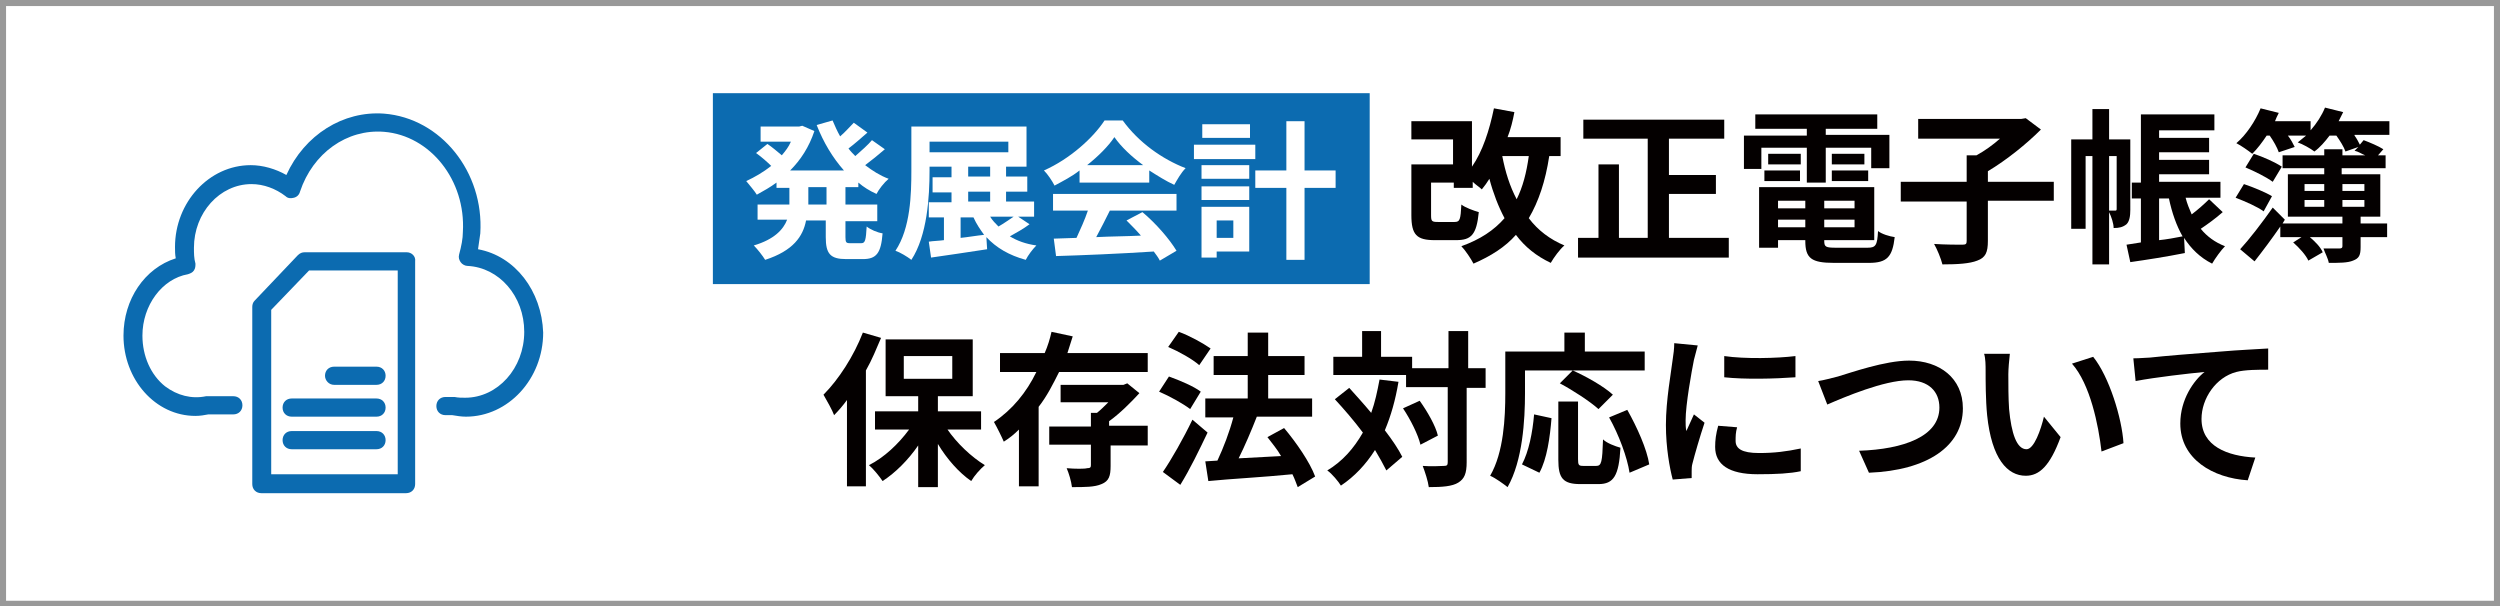 <?xml version="1.0" encoding="utf-8"?>
<!-- Generator: Adobe Illustrator 26.0.3, SVG Export Plug-In . SVG Version: 6.00 Build 0)  -->
<svg version="1.1" id="レイヤー_1" xmlns="http://www.w3.org/2000/svg" xmlns:xlink="http://www.w3.org/1999/xlink" x="0px"
	 y="0px" viewBox="0 0 330 80" style="enable-background:new 0 0 330 80;" xml:space="preserve">
<rect x="0" y="0" width="330" height="80" fill="#333333" stroke="none"/>
<style type="text/css">
	.st0{fill:#FFFFFF;}
	.st1{fill:#999999;}
	.st2{fill:#0C6BB0;}
	.st3{fill:#040000;}
</style>
<g>
	<g>
		<rect x="0.4" y="0.4" class="st0" width="329.2" height="79.2"/>
		<path class="st1" d="M329.2,0.8v78.5H0.8V0.8H329.2 M330,0H0v80h330V0L330,0z"/>
	</g>
	<g>
		<path class="st2" d="M63.1,32.9c0.1-0.7,0.2-1.4,0.3-2.1c0.5-8.1-5.2-15.2-12.7-15.8c-5.4-0.4-10.5,2.8-12.9,8.1
			c-1.4-0.8-3.1-1.3-4.7-1.3c-5.5,0-10,4.9-10,10.8c0,0.5,0,1,0.1,1.5c-4.1,1.3-6.9,5.4-6.9,10.2c0,5.8,4.2,10.6,9.5,10.6
			c0.6,0,1.2-0.1,1.7-0.2h3.3c0.7,0,1.2-0.5,1.2-1.2c0-0.7-0.5-1.2-1.2-1.2h-3.3c-0.1,0-0.2,0-0.3,0c-1.9,0.4-3.8-0.1-5.4-1.3
			c-1.9-1.5-3-4-3-6.7c0-4,2.6-7.5,6-8.1c0.3-0.1,0.6-0.2,0.8-0.5c0.2-0.3,0.2-0.6,0.2-0.9c-0.2-0.7-0.2-1.4-0.2-2.1
			c0-4.6,3.4-8.4,7.6-8.4c1.6,0,3.2,0.6,4.5,1.6c0.3,0.3,0.7,0.3,1.1,0.2c0.4-0.1,0.7-0.4,0.8-0.8c1.7-5.1,6.2-8.3,11.1-7.9
			c6.1,0.5,10.8,6.4,10.4,13.2c0,0.9-0.2,1.9-0.5,3c-0.1,0.4,0,0.7,0.2,1c0.2,0.3,0.6,0.5,0.9,0.5c4.2,0.2,7.5,4,7.5,8.7
			c0,4.8-3.5,8.7-7.8,8.7c-0.5,0-0.9,0-1.4-0.1c-0.1,0-0.2,0-0.2,0h-1c-0.7,0-1.2,0.5-1.2,1.2c0,0.7,0.5,1.2,1.2,1.2l0.9,0
			c0.6,0.1,1.2,0.2,1.8,0.2c5.6,0,10.2-5,10.2-11.1C71.5,38.4,68,33.8,63.1,32.9z"/>
		<path class="st2" d="M53.7,33.3H40.2c-0.3,0-0.6,0.1-0.9,0.4l-5.7,6c-0.2,0.2-0.3,0.5-0.3,0.8v23.4c0,0.7,0.5,1.2,1.2,1.2h19.1
			c0.7,0,1.2-0.5,1.2-1.2V34.5C54.9,33.8,54.3,33.3,53.7,33.3z M52.5,35.7v26.9H35.8V40.9l5-5.2H52.5z"/>
		<path class="st2" d="M38.5,59.3h11.2c0.7,0,1.2-0.5,1.2-1.2s-0.5-1.2-1.2-1.2H38.5c-0.7,0-1.2,0.5-1.2,1.2S37.8,59.3,38.5,59.3z"
			/>
		<path class="st2" d="M44.1,50.8h5.6c0.7,0,1.2-0.5,1.2-1.2c0-0.7-0.5-1.2-1.2-1.2h-5.6c-0.7,0-1.2,0.5-1.2,1.2
			C42.9,50.2,43.4,50.8,44.1,50.8z"/>
		<path class="st2" d="M38.5,55h11.2c0.7,0,1.2-0.5,1.2-1.2c0-0.7-0.5-1.2-1.2-1.2H38.5c-0.7,0-1.2,0.5-1.2,1.2
			C37.3,54.5,37.8,55,38.5,55z"/>
	</g>
	<g>
		<g>
			<path class="st3" d="M116.3,44.6c-0.6,1.4-1.2,2.9-2,4.3v15.3h-2.5V52.8c-0.5,0.7-1.1,1.4-1.7,2c-0.2-0.6-1-2-1.4-2.7
				c2-2,4-5.1,5.2-8.2L116.3,44.6z M125,56.6c1.3,1.9,3.2,3.7,5,4.8c-0.6,0.5-1.4,1.4-1.8,2.1c-1.6-1.1-3.2-2.9-4.4-4.9v5.7h-2.6
				v-5.5c-1.3,1.9-3,3.6-4.7,4.7c-0.4-0.6-1.2-1.6-1.8-2.1c2-1,3.9-2.8,5.3-4.7h-4.5v-2.4h5.7v-2h-4.3v-7.5h11.5v7.5h-4.6v2h5.7v2.4
				H125z M119.3,50h6.4V47h-6.4V50z"/>
			<path class="st3" d="M139.8,49.1c-0.8,1.6-1.6,3.2-2.7,4.6v10.5h-2.6v-7.5c-0.6,0.6-1.2,1.1-2,1.6c-0.3-0.7-0.9-1.9-1.3-2.6
				c2.4-1.6,4.3-3.9,5.6-6.6h-4.8v-2.5h5.9c0.4-0.9,0.7-1.9,0.9-2.8l2.8,0.6c-0.2,0.7-0.5,1.5-0.7,2.2h10.6v2.5H139.8z M151.7,58.8
				h-5.1v2.7c0,1.3-0.2,2-1.2,2.4c-0.9,0.4-2.2,0.4-3.9,0.4c-0.1-0.8-0.4-1.8-0.7-2.5c1.1,0.1,2.4,0.1,2.7,0c0.4,0,0.5-0.1,0.5-0.4
				v-2.7h-5.5v-2.4h5.5v-1.8h0.8c0.5-0.4,1-0.9,1.5-1.4H140v-2.3h8.3l0.5-0.2l1.6,1.3c-1.1,1.2-2.6,2.7-4,3.7v0.6h5.1V58.8z"/>
			<path class="st3" d="M157.1,54c-0.9-0.7-2.7-1.7-4.1-2.3l1.3-2c1.4,0.5,3.3,1.3,4.2,2L157.1,54z M159.4,57.1
				c-1.1,2.3-2.3,4.8-3.6,6.9l-2.3-1.7c1.1-1.6,2.7-4.4,3.9-6.9L159.4,57.1z M158.3,48.2c-0.9-0.8-2.7-1.8-4.1-2.4l1.4-2
				c1.4,0.5,3.2,1.5,4.2,2.2L158.3,48.2z M171.3,64.3c-0.2-0.5-0.4-1.1-0.7-1.7c-4,0.4-8.1,0.6-11.1,0.9l-0.4-2.6l1.6-0.1
				c0.8-1.7,1.6-3.8,2.1-5.7h-3.7v-2.5h5.6v-3.1h-4.5v-2.5h4.5v-3.1h2.7v3.1h4.8v2.5h-4.8v3.1h5.8V55h-7.4l0.1,0
				c-0.7,1.8-1.6,3.9-2.4,5.5c1.8-0.1,3.7-0.2,5.6-0.3c-0.5-0.9-1.2-1.7-1.8-2.5l2.2-1.2c1.6,1.9,3.4,4.5,4.1,6.4L171.3,64.3z"/>
			<path class="st3" d="M184.6,50.4c-0.4,2.4-1,4.5-1.8,6.4c1,1.3,1.8,2.5,2.3,3.5l-2.1,1.8c-0.4-0.8-0.9-1.7-1.5-2.7
				c-1.2,1.9-2.7,3.5-4.5,4.7c-0.3-0.5-1.2-1.6-1.8-2c2-1.2,3.5-2.9,4.7-5c-1.2-1.6-2.5-3.1-3.7-4.4l1.9-1.5c0.9,1,1.9,2.1,2.9,3.3
				c0.5-1.4,0.8-2.8,1.1-4.4L184.6,50.4z M195.9,51.2h-2.3V61c0,1.5-0.3,2.2-1.1,2.7c-0.8,0.5-2.1,0.6-3.9,0.6
				c-0.1-0.8-0.5-2-0.8-2.8c1.2,0.1,2.4,0,2.8,0c0.4,0,0.5-0.1,0.5-0.5v-9.9h-5.5v-1.6h-9.6v-2.4h3.8v-3.4h2.5v3.4h4.1v1.5h4.8v-4.9
				h2.6v4.9h2.3V51.2z M187.4,52.9c1,1.4,2.1,3.3,2.4,4.6l-2.3,1.2c-0.3-1.3-1.3-3.3-2.3-4.8L187.4,52.9z"/>
			<path class="st3" d="M201.3,51.9c0,3.5-0.3,8.9-2.3,12.4c-0.5-0.4-1.6-1.2-2.3-1.5c1.8-3.1,2-7.7,2-10.9v-5.5h7.8v-2.5h2.7v2.5
				h7.9v2.5h-15.8V51.9z M200.9,61.3c0.9-1.7,1.4-4.2,1.6-6.6l2.3,0.5c-0.2,2.5-0.6,5.4-1.6,7.2L200.9,61.3z M210.7,61.5
				c0.7,0,0.8-0.5,0.9-3.5c0.5,0.5,1.6,0.9,2.3,1.1c-0.2,3.7-0.9,4.8-2.9,4.8h-2.4c-2.3,0-2.9-0.8-2.9-3.2V53h2.6v7.6
				c0,0.8,0.1,0.9,0.7,0.9H210.7z M211,54c-1.1-1-3.4-2.5-5.1-3.4l1.7-1.7c1.8,0.8,4.1,2.1,5.3,3.2L211,54z M214.8,54.1
				c1.3,2.3,2.6,5.2,2.9,7.2l-2.6,1.1c-0.3-2-1.4-5-2.7-7.3L214.8,54.1z"/>
			<path class="st3" d="M223.6,47.5c-0.3,1.5-1.1,5.9-1.1,8c0,0.4,0,1,0.1,1.4c0.3-0.7,0.7-1.5,1-2.2l1.4,1.1
				c-0.6,1.8-1.3,4.2-1.6,5.4c-0.1,0.3-0.1,0.8-0.1,1c0,0.2,0,0.6,0,0.9l-2.5,0.2c-0.4-1.5-0.9-4.2-0.9-7.2c0-3.3,0.7-7,0.9-8.7
				c0.1-0.6,0.2-1.4,0.2-2.1l3.1,0.3C224,46,223.7,47.1,223.6,47.5z M229.1,58.2c0,1,0.8,1.6,3.1,1.6c2,0,3.6-0.2,5.5-0.6l0,3
				c-1.4,0.3-3.2,0.4-5.7,0.4c-3.8,0-5.6-1.3-5.6-3.6c0-0.9,0.1-1.7,0.4-2.8l2.5,0.2C229.1,57.1,229.1,57.6,229.1,58.2z M237,47v2.8
				c-2.7,0.2-6.7,0.3-9.4,0V47C230.3,47.4,234.6,47.3,237,47z"/>
			<path class="st3" d="M242.6,49.7c1.7-0.5,6.2-2.1,9.4-2.1c4,0,7.1,2.3,7.1,6.3c0,5-4.7,8.2-12.4,8.5l-1.3-2.9
				c5.9-0.2,10.6-1.9,10.6-5.7c0-2.1-1.4-3.6-4.1-3.6c-3.2,0-8.4,2.2-10.7,3.2l-1.2-3.1C240.7,50.2,241.8,49.9,242.6,49.7z"/>
			<path class="st3" d="M265.1,49.4c0,1.4,0,3.1,0.1,4.6c0.3,3.2,1,5.3,2.3,5.3c1,0,1.9-2.6,2.3-4.3l2.2,2.7
				c-1.4,3.8-2.8,5.1-4.6,5.1c-2.4,0-4.5-2.2-5.1-8c-0.2-2-0.2-4.6-0.2-5.9c0-0.6,0-1.6-0.2-2.2l3.4,0
				C265.2,47.5,265.1,48.8,265.1,49.4z M280.3,58.5l-2.9,1.1c-0.4-3.5-1.5-8.9-3.9-11.6l2.8-0.9C278.4,49.7,280.1,55.2,280.3,58.5z"
				/>
			<path class="st3" d="M283.8,47.2c1.8-0.2,5.4-0.5,9.4-0.8c2.3-0.2,4.7-0.3,6.2-0.4l0,2.8c-1.2,0-3.1,0-4.2,0.3
				c-2.7,0.7-4.6,3.5-4.6,6.2c0,3.6,3.4,4.9,7.1,5.1l-1,3c-4.6-0.3-8.9-2.8-8.9-7.5c0-3.2,1.8-5.7,3.2-6.8c-2.1,0.2-6.5,0.7-9.1,1.2
				l-0.3-3C282.5,47.3,283.4,47.2,283.8,47.2z"/>
		</g>
		<g>
			<g>
				<path class="st3" d="M204.5,20.6c-0.5,3.3-1.4,6-2.7,8.2c1.2,1.6,2.8,2.8,4.7,3.6c-0.6,0.5-1.4,1.6-1.8,2.3
					c-1.9-0.9-3.4-2.1-4.6-3.7c-1.4,1.6-3.3,2.8-5.6,3.8c-0.3-0.6-1.1-1.8-1.6-2.3c2.5-0.9,4.3-2.1,5.7-3.7c-0.8-1.5-1.5-3.3-2-5.2
					c-0.3,0.5-0.6,0.9-1,1.4c-0.3-0.3-0.8-0.6-1.2-1v0.8h-2.5v-0.7h-3v4.3c0,0.8,0.1,0.9,0.9,0.9h2.2c0.7,0,0.8-0.3,0.9-2.3
					c0.5,0.4,1.6,0.8,2.3,1c-0.3,3-1,3.7-3,3.7h-2.8c-2.4,0-3.1-0.7-3.1-3.3v-6.7h5.5v-3.3h-5.5V16h8v6c1.4-2,2.3-4.8,2.9-7.7
					l2.7,0.5c-0.2,1.1-0.5,2.3-0.9,3.3h7v2.5H204.5z M198.3,20.6c0.4,2.1,1,4,1.9,5.7c0.8-1.6,1.3-3.5,1.6-5.7H198.3z"/>
				<path class="st3" d="M228.2,31.4V34h-19.9v-2.6h2.7v-9.7h2.7v9.7h3.8V18.3H209v-2.5h18.6v2.5h-7.3v4.8h6.2v2.5h-6.2v5.8H228.2z"
					/>
				<path class="st3" d="M232.5,22.3h-2.3v-4.4h8.3V17h-6.8v-1.9h16.1V17H241v0.8h8.4v4.4H247v-2.7h-6v4.6h-2.5v-4.6h-6V22.3z
					 M246.5,32.7c1.1,0,1.3-0.3,1.4-2.2c0.5,0.4,1.5,0.7,2.2,0.8c-0.3,2.6-1,3.4-3.4,3.4h-4.6c-3,0-3.8-0.6-3.8-2.9v-0.1h-3.6v1
					h-2.5v-8h15.2v7h-6.6v0.1c0,0.8,0.2,0.9,1.6,0.9H246.5z M232.9,22.5h4.7v1.4h-4.7V22.5z M237.7,21.7h-4.3v-1.4h4.3V21.7z
					 M234.7,26.5v1h3.6v-1H234.7z M238.3,30V29h-3.6V30H238.3z M244.8,26.5h-4v1h4V26.5z M244.8,30V29h-4V30H244.8z M246.1,20.3v1.4
					h-4.3v-1.4H246.1z M241.8,22.5h4.8v1.4h-4.8V22.5z"/>
				<path class="st3" d="M271.1,26.5h-8.7v5.3c0,1.5-0.3,2.2-1.4,2.6c-1,0.4-2.6,0.5-4.6,0.5c-0.2-0.8-0.7-2-1.1-2.7
					c1.5,0.1,3.2,0.1,3.7,0.1c0.5,0,0.6-0.1,0.6-0.5v-5.2h-8.7v-2.6h8.7v-3.5h1.3c1.1-0.6,2.2-1.4,3.1-2.2h-10.8v-2.6h13.6l0.6-0.1
					l2,1.5c-1.9,1.9-4.5,4-7,5.5v1.4h8.7V26.5z"/>
				<path class="st3" d="M281.2,27.7c0,0.8-0.1,1.5-0.5,1.9c-0.5,0.4-1,0.5-1.7,0.5c0-0.6-0.3-1.5-0.6-2.1v6.9h-2.2V20.6h-0.9v9.6
					h-1.9V18.4h2.8v-4h2.2v4h2.8V27.7z M279.2,27.8c0.1,0,0.2,0,0.2-0.2v-7h-1v7.2H279.2z M293.4,28c-0.9,0.8-2,1.6-2.9,2.2
					c0.8,1,1.9,1.8,3.2,2.3c-0.5,0.5-1.3,1.6-1.7,2.3c-1.6-0.8-2.8-2-3.7-3.4l0.1,2c-2.5,0.5-5.1,0.9-7.2,1.2l-0.5-2.3
					c0.6-0.1,1.2-0.2,1.9-0.3v-5.8h-1.2v-2.1h1.2v-9h9.7v2.1H285v1h6.6v1.9H285v1h6.6v1.9H285v1h8.1v2.1h-4.6
					c0.2,0.8,0.5,1.5,0.8,2.2c0.8-0.6,1.7-1.4,2.3-2L293.4,28z M285,31.7c1-0.1,2.1-0.3,3.1-0.5c-0.8-1.4-1.4-3.1-1.8-5H285V31.7z"
					/>
				<path class="st3" d="M310.8,17.9c0.3,0.4,0.5,0.8,0.7,1.2l0.5-0.6c0.8,0.3,2,0.8,2.6,1.2l-0.7,0.8h1v1.7h-5.8V23h5.1v5.6h-2.6
					v0.9h3.5v1.8h-3.5v1.3c0,1.1-0.2,1.5-1,1.8c-0.7,0.3-1.8,0.3-3.2,0.3c-0.1-0.6-0.5-1.3-0.7-1.9c0.9,0,1.8,0,2.1,0
					c0.3,0,0.4-0.1,0.4-0.3v-1.2h-4.3c0.7,0.6,1.4,1.3,1.7,2l-1.9,1.1c-0.3-0.7-1.2-1.7-2-2.4l1.1-0.7H301v-1.4
					c-1.1,1.6-2.3,3.2-3.4,4.6l-1.9-1.6c1.2-1.3,2.9-3.5,4.3-5.5l1.6,1.6l-0.3,0.5h7.9v-0.9H302V23h4.8v-0.8h-5.5v-1.7h5.5v-0.8h2.4
					v0.8h3c-0.5-0.2-0.9-0.5-1.4-0.6l0.5-0.5l-1.7,0.6c-0.2-0.6-0.7-1.4-1.2-2.1h-0.9c-0.6,0.8-1.3,1.6-2,2.1
					c-0.5-0.4-1.6-1-2.2-1.2c0.4-0.3,0.7-0.6,1.1-0.9h-2.4c0.4,0.5,0.7,1.1,0.9,1.5l-2.1,0.7c-0.2-0.6-0.7-1.5-1.2-2.2h-0.4
					c-0.6,0.9-1.2,1.7-1.9,2.4c-0.5-0.4-1.5-1.1-2.1-1.4c1.3-1.1,2.5-2.9,3.2-4.6l2.4,0.6c-0.2,0.4-0.4,0.8-0.5,1.1h4.7v1.2
					c0.8-0.9,1.5-2,1.9-3l2.4,0.6c-0.2,0.4-0.4,0.8-0.6,1.2h6.7v1.8H310.8z M296.2,24.3c1.2,0.4,2.9,1.1,3.7,1.6l-1.1,2
					c-0.8-0.6-2.4-1.3-3.7-1.8L296.2,24.3z M300,24c-0.8-0.6-2.4-1.4-3.6-1.9l1.1-1.8c1.2,0.4,2.8,1.1,3.7,1.7L300,24z M304.2,25.2
					h2.6v-0.9h-2.6V25.2z M304.2,27.3h2.6v-0.9h-2.6V27.3z M309.2,24.3v0.9h2.9v-0.9H309.2z M312.1,26.4h-2.9v0.9h2.9V26.4z"/>
			</g>
			<g>
				<rect x="94.1" y="12.3" class="st2" width="86.7" height="25.2"/>
			</g>
			<g>
				<path class="st0" d="M111.6,24.7V27h4.2v2.2h-4.2v2.1c0,0.7,0.1,0.8,0.6,0.8h1.5c0.5,0,0.6-0.4,0.7-2.2c0.5,0.4,1.4,0.8,2.1,0.9
					c-0.2,2.6-0.8,3.4-2.6,3.4h-2.2c-2.1,0-2.7-0.7-2.7-2.9v-2.2h-2.6c-0.4,2.1-1.7,4-5.4,5.2c-0.3-0.5-1-1.4-1.5-1.9
					c2.7-0.8,3.9-2.1,4.4-3.4h-3.9V27h4.2v-2.2h-1.7v-0.7c-0.8,0.6-1.7,1.1-2.6,1.6c-0.3-0.5-1-1.3-1.4-1.8c1.1-0.5,2.3-1.2,3.3-2
					c-0.5-0.5-1.3-1.2-2-1.7l1.5-1.2c0.6,0.4,1.3,1,1.9,1.5c0.5-0.6,0.9-1.1,1.2-1.8h-4v-2h5.1l0.4-0.1l1.6,0.7
					c-0.7,2.1-1.8,3.8-3.2,5.2h7.1c-1.5-1.7-2.7-3.7-3.6-6l2.1-0.6c0.3,0.7,0.6,1.4,1,2.1c0.7-0.6,1.3-1.3,1.8-1.8l1.8,1.3
					c-0.8,0.7-1.7,1.5-2.5,2.1c0.3,0.4,0.6,0.7,0.9,1c0.8-0.7,1.7-1.5,2.2-2.1l1.7,1.2c-0.8,0.7-1.8,1.5-2.6,2.1
					c0.9,0.7,2,1.4,3.1,1.8c-0.6,0.5-1.3,1.4-1.6,2c-0.9-0.4-1.7-0.9-2.4-1.5v0.6H111.6z M109.1,24.7h-2.4V27h2.4V24.7z"/>
				<path class="st0" d="M135.9,29.6c-0.8,0.6-1.7,1.1-2.6,1.6c1,0.6,2.1,1,3.5,1.2c-0.5,0.5-1.1,1.3-1.4,1.9
					c-2.2-0.6-3.9-1.6-5.2-3l0.1,1.6c-2.6,0.4-5.3,0.8-7.4,1.1l-0.3-2.1c0.6-0.1,1.3-0.1,2-0.2v-3h-2v-2h3v-1.3h-2.5v-2h2.5V22h-2.9
					v0.5c0,3.5-0.3,8.6-2.4,11.8c-0.5-0.4-1.5-1-2.1-1.2c2-3,2.1-7.5,2.1-10.6v-5.8h15.2V22h-2.7v1.3h2.8v2h-2.8v1.3h3.7v2h-2.1
					L135.9,29.6z M122.7,20.1h10.4v-1.4h-10.4V20.1z M126.8,31.4c1-0.1,2.1-0.3,3.1-0.4c-0.5-0.7-1-1.4-1.4-2.3h-1.7V31.4z
					 M127.8,23.3h2.9V22h-2.9V23.3z M127.8,26.6h2.9v-1.3h-2.9V26.6z M130.7,28.6c0.3,0.5,0.7,0.9,1.1,1.3c0.7-0.4,1.4-0.9,2-1.3
					H130.7z"/>
				<path class="st0" d="M142.5,22.5c-1,0.8-2.2,1.4-3.3,2c-0.3-0.6-0.9-1.5-1.4-2c3.4-1.5,6.5-4.3,8-6.6h2.4
					c2.1,2.9,5.2,5.1,8.3,6.3c-0.6,0.6-1.1,1.5-1.5,2.2c-1.1-0.5-2.2-1.2-3.3-1.9v1.6h-9.2V22.5z M139,25.6h16.3v2.2h-8.8
					c-0.6,1.2-1.2,2.4-1.8,3.5c1.9-0.1,3.9-0.1,5.9-0.2c-0.6-0.7-1.3-1.4-1.9-2l2.1-1.1c1.8,1.5,3.6,3.6,4.5,5.1l-2.2,1.3
					c-0.2-0.4-0.5-0.8-0.8-1.2c-4.6,0.3-9.5,0.5-12.9,0.6l-0.3-2.3l3-0.1c0.5-1.1,1.1-2.4,1.5-3.6H139V25.6z M150.9,21.8
					c-1.5-1.1-2.9-2.4-3.8-3.7c-0.8,1.2-2.1,2.5-3.6,3.7H150.9z"/>
				<path class="st0" d="M165.7,21h-8.1v-1.9h8.1V21z M164.9,33.2h-4.3V34h-2v-6.7h6.3V33.2z M158.6,21.8h6.3v1.8h-6.3V21.8z
					 M158.6,24.6h6.3v1.8h-6.3V24.6z M165,18.2h-6.3v-1.8h6.3V18.2z M160.6,29.1v2.3h2.2v-2.3H160.6z M176.3,24.8h-4.1v9.5h-2.4
					v-9.5h-4.1v-2.3h4.1v-6.5h2.4v6.5h4.1V24.8z"/>
			</g>
		</g>
	</g>
</g>
</svg>
